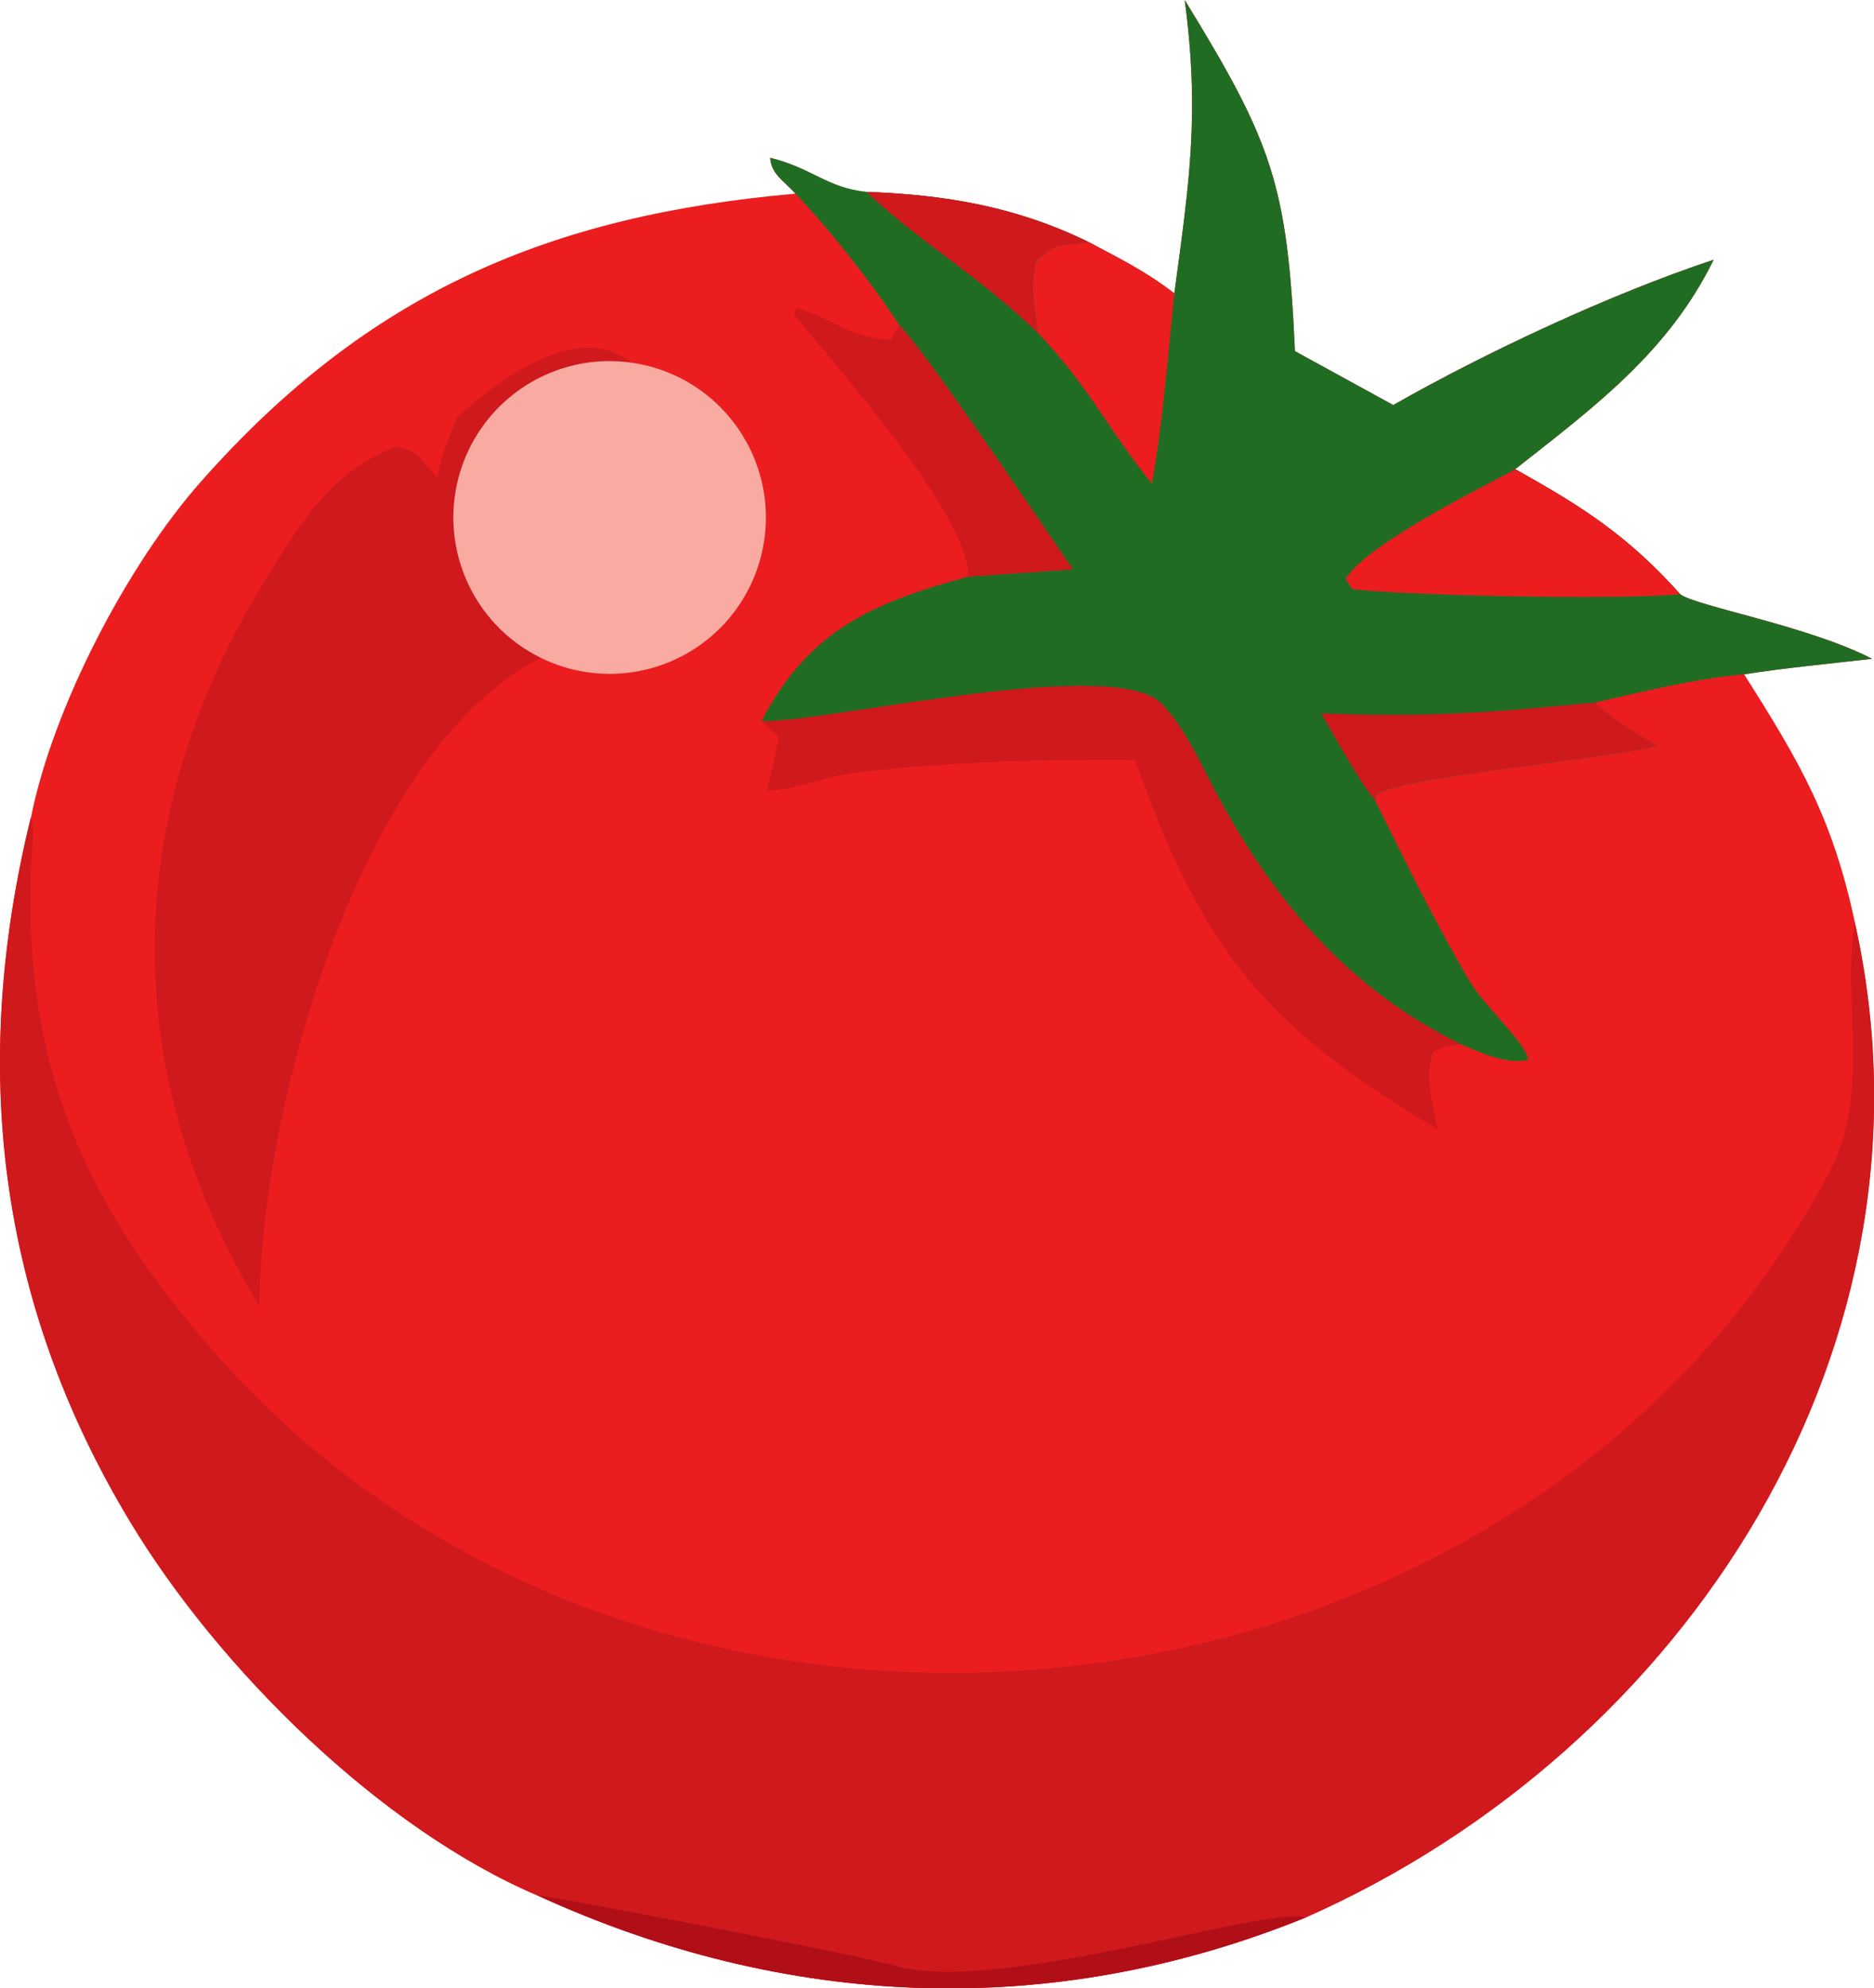 <?xml version="1.0" encoding="UTF-8" standalone="no"?>
<!-- Created with Inkscape (http://www.inkscape.org/) -->

<svg
   width="13.534mm"
   height="14.353mm"
   viewBox="0 0 13.534 14.353"
   version="1.1"
   id="svg1"
   xml:space="preserve"
   inkscape:version="1.4 (e7c3feb1, 2024-10-09)"
   sodipodi:docname="logo-ml-iko.svg"
   xmlns:inkscape="http://www.inkscape.org/namespaces/inkscape"
   xmlns:sodipodi="http://sodipodi.sourceforge.net/DTD/sodipodi-0.dtd"
   xmlns="http://www.w3.org/2000/svg"
   xmlns:svg="http://www.w3.org/2000/svg"><sodipodi:namedview
     id="namedview1"
     pagecolor="#ffffff"
     bordercolor="#000000"
     borderopacity="0.25"
     inkscape:showpageshadow="2"
     inkscape:pageopacity="0.0"
     inkscape:pagecheckerboard="0"
     inkscape:deskcolor="#d1d1d1"
     inkscape:document-units="mm"
     inkscape:zoom="2.56"
     inkscape:cx="86.914063"
     inkscape:cy="-7.6171875"
     inkscape:window-width="2048"
     inkscape:window-height="1210"
     inkscape:window-x="0"
     inkscape:window-y="25"
     inkscape:window-maximized="0"
     inkscape:current-layer="layer1"
     showguides="true"><sodipodi:guide
       position="677.344,-400.773"
       orientation="1,0"
       id="guide255"
       inkscape:locked="false" /><sodipodi:guide
       position="-771.45,-1163.73"
       orientation="1,0"
       id="guide387"
       inkscape:locked="false" /><sodipodi:guide
       position="-147.132,-1057.47"
       orientation="1,0"
       id="guide388"
       inkscape:locked="false" /></sodipodi:namedview><defs
     id="defs1"><linearGradient
       id="gradient_0"
       gradientUnits="userSpaceOnUse"
       x1="708.69"
       y1="901.812"
       x2="837.338"
       y2="488.038"
       gradientTransform="matrix(0.265,0,0,0.265,-176.477,-161.131)"><stop
         offset="0"
         stop-color="#0E5C1D"
         id="stop1" /><stop
         offset="1"
         stop-color="#609F2E"
         id="stop2" /></linearGradient><linearGradient
       id="gradient_1"
       gradientUnits="userSpaceOnUse"
       x1="617.625"
       y1="901.185"
       x2="591.908"
       y2="649.295"
       gradientTransform="matrix(0.265,0,0,0.265,-176.477,-161.131)"><stop
         offset="0"
         stop-color="#599B2C"
         id="stop3" /><stop
         offset="1"
         stop-color="#B4D146"
         id="stop4" /></linearGradient><linearGradient
       id="gradient_2"
       gradientUnits="userSpaceOnUse"
       x1="640.258"
       y1="887.221"
       x2="678.57"
       y2="671.748"
       gradientTransform="matrix(0.265,0,0,0.265,-176.477,-161.131)"><stop
         offset="0"
         stop-color="#0A5417"
         id="stop5" /><stop
         offset="1"
         stop-color="#5C9E32"
         id="stop6" /></linearGradient><linearGradient
       id="gradient_3"
       gradientUnits="userSpaceOnUse"
       x1="678.507"
       y1="785.858"
       x2="744.605"
       y2="473.359"
       gradientTransform="matrix(0.265,0,0,0.265,-176.477,-161.131)"><stop
         offset="0"
         stop-color="#55992D"
         id="stop10" /><stop
         offset="1"
         stop-color="#AECC43"
         id="stop11" /></linearGradient><linearGradient
       id="gradient_4"
       gradientUnits="userSpaceOnUse"
       x1="1104.438"
       y1="1053.718"
       x2="574.999"
       y2="917.004"
       gradientTransform="matrix(0.265,0,0,0.265,-176.477,-161.131)"><stop
         offset="0"
         stop-color="#67A126"
         id="stop15" /><stop
         offset="1"
         stop-color="#D0E35F"
         id="stop16" /></linearGradient><linearGradient
       id="gradient_5"
       gradientUnits="userSpaceOnUse"
       x1="1331.983"
       y1="997.387"
       x2="786.638"
       y2="856.71"
       gradientTransform="matrix(0.265,0,0,0.265,-176.477,-161.131)"><stop
         offset="0"
         stop-color="#387D1E"
         id="stop17" /><stop
         offset="1"
         stop-color="#8DBB31"
         id="stop18" /></linearGradient><linearGradient
       id="gradient_6"
       gradientUnits="userSpaceOnUse"
       x1="1350.182"
       y1="864.351"
       x2="1532.545"
       y2="892.534"
       gradientTransform="matrix(0.265,0,0,0.265,-176.477,-161.131)"><stop
         offset="0"
         stop-color="#E4AF18"
         id="stop71" /><stop
         offset="1"
         stop-color="#F1D930"
         id="stop72" /></linearGradient><linearGradient
       id="gradient_7"
       gradientUnits="userSpaceOnUse"
       x1="1338.099"
       y1="986.251"
       x2="1485.626"
       y2="940.086"
       gradientTransform="matrix(0.265,0,0,0.265,-176.477,-161.131)"><stop
         offset="0"
         stop-color="#6CA12B"
         id="stop74" /><stop
         offset="1"
         stop-color="#B2CC3C"
         id="stop75" /></linearGradient><linearGradient
       id="gradient_8"
       gradientUnits="userSpaceOnUse"
       x1="825.576"
       y1="1021.37"
       x2="744.809"
       y2="923.46"
       gradientTransform="matrix(0.265,0,0,0.265,-176.477,-161.131)"><stop
         offset="0"
         stop-color="#529021"
         id="stop85" /><stop
         offset="1"
         stop-color="#7DAE38"
         id="stop86" /></linearGradient><linearGradient
       id="gradient_9"
       gradientUnits="userSpaceOnUse"
       x1="692.18"
       y1="971.425"
       x2="598.884"
       y2="856.188"
       gradientTransform="matrix(0.265,0,0,0.265,-176.477,-161.131)"><stop
         offset="0"
         stop-color="#83B131"
         id="stop87" /><stop
         offset="1"
         stop-color="#C6DB50"
         id="stop88" /></linearGradient><linearGradient
       id="gradient_10"
       gradientUnits="userSpaceOnUse"
       x1="1123.138"
       y1="831.898"
       x2="1103.426"
       y2="761.386"
       gradientTransform="matrix(0.265,0,0,0.265,-176.477,-161.131)"><stop
         offset="0"
         stop-color="#165F1E"
         id="stop90" /><stop
         offset="1"
         stop-color="#397E28"
         id="stop91" /></linearGradient><linearGradient
       id="gradient_11"
       gradientUnits="userSpaceOnUse"
       x1="1077.903"
       y1="1264.051"
       x2="1137.617"
       y2="1321.448"
       gradientTransform="matrix(0.265,0,0,0.265,-176.477,-161.131)"><stop
         offset="0"
         stop-color="#B1B1B0"
         id="stop97" /><stop
         offset="1"
         stop-color="#D8D8D8"
         id="stop98" /></linearGradient><linearGradient
       id="gradient_12"
       gradientUnits="userSpaceOnUse"
       x1="990.12"
       y1="1325.854"
       x2="887.098"
       y2="1260.378"
       gradientTransform="matrix(0.265,0,0,0.265,-176.477,-161.131)"><stop
         offset="0"
         stop-color="#A2A2A0"
         id="stop99" /><stop
         offset="1"
         stop-color="#D6D6D8"
         id="stop100" /></linearGradient><linearGradient
       id="gradient_13"
       gradientUnits="userSpaceOnUse"
       x1="892.866"
       y1="1178.599"
       x2="854.756"
       y2="1170.094"
       gradientTransform="matrix(0.265,0,0,0.265,-176.477,-161.131)"><stop
         offset="0"
         stop-color="#F6C621"
         id="stop142" /><stop
         offset="1"
         stop-color="#FDE42E"
         id="stop143" /></linearGradient><linearGradient
       id="gradient_14"
       gradientUnits="userSpaceOnUse"
       x1="938.057"
       y1="1140.359"
       x2="902.017"
       y2="1146.107"
       gradientTransform="matrix(0.265,0,0,0.265,-176.477,-161.131)"><stop
         offset="0"
         stop-color="#F28F23"
         id="stop145" /><stop
         offset="1"
         stop-color="#FAAB30"
         id="stop146" /></linearGradient><linearGradient
       id="gradient_15"
       gradientUnits="userSpaceOnUse"
       x1="518.32"
       y1="677.434"
       x2="490.614"
       y2="671.949"
       gradientTransform="matrix(0.265,0,0,0.265,-176.477,-161.131)"><stop
         offset="0"
         stop-color="#2E7626"
         id="stop151" /><stop
         offset="1"
         stop-color="#49932D"
         id="stop152" /></linearGradient></defs><g
     inkscape:label="Слой 1"
     inkscape:groupmode="layer"
     id="layer1"
     transform="translate(-42.343,-47.212)"><g
       id="g2"><path
         fill="#eb1d1f"
         d="m 50.824,49.33 c 0.109,-0.81 0.184,-1.295 0.075,-2.118 0.632,1.029 0.742,1.334 0.796,2.535 l 0.71,0.389 c 0.669,-0.381 1.572,-0.803 2.314,-1.049 -0.327,0.667 -0.86,1.061 -1.433,1.512 0.488,0.273 0.811,0.479 1.191,0.902 0.104,0.085 0.931,0.23 1.386,0.467 -0.295,0.034 -0.634,0.066 -0.924,0.112 0.406,0.639 0.641,1.044 0.8,1.792 0.68,3.043 -1.21,5.965 -3.969,7.184 -1.834,0.744 -3.747,0.661 -5.538,-0.157 -1.147,-0.487 -2.315,-1.649 -2.95,-2.703 -0.96,-1.594 -1.154,-3.293 -0.716,-5.08 0.158,-0.795 0.694,-1.823 1.228,-2.427 1.214,-1.373 2.527,-1.923 4.294,-2.079 -0.103,-0.11 -0.171,-0.14 -0.183,-0.258 0.297,0.071 0.407,0.215 0.693,0.246 0.574,0.021 1.081,0.106 1.604,0.361 0.232,0.124 0.411,0.21 0.621,0.372 z"
         id="path552"
         style="color:#000000;font-style:normal;font-variant:normal;font-weight:normal;font-stretch:normal;font-size:medium;line-height:normal;font-family:sans-serif;font-variant-ligatures:normal;font-variant-position:normal;font-variant-caps:normal;font-variant-numeric:normal;font-variant-alternates:normal;font-variant-east-asian:normal;font-feature-settings:normal;font-variation-settings:normal;text-indent:0;text-align:start;text-decoration-line:none;text-decoration-style:solid;text-decoration-color:#000000;letter-spacing:normal;word-spacing:normal;text-transform:none;writing-mode:lr-tb;direction:ltr;text-orientation:mixed;dominant-baseline:auto;baseline-shift:baseline;text-anchor:start;white-space:normal;shape-padding:0;shape-margin:0;inline-size:0;clip-rule:nonzero;display:inline;overflow:visible;visibility:visible;isolation:auto;mix-blend-mode:normal;color-interpolation:sRGB;color-interpolation-filters:linearRGB;solid-color:#000000;solid-opacity:1;vector-effect:none;fill:#eb1d1f;fill-opacity:1;fill-rule:nonzero;stroke:none;stroke-width:0.189;stroke-linecap:butt;stroke-linejoin:miter;stroke-miterlimit:4;stroke-dasharray:none;stroke-dashoffset:0;stroke-opacity:1;-inkscape-stroke:none;color-rendering:auto;image-rendering:auto;shape-rendering:auto;text-rendering:auto;enable-background:accumulate;stop-color:#000000" /><path
         fill="#cf191d"
         d="m 42.566,53.116 c 0.006,0.026 0.012,0.053 0.018,0.079 -0.122,1.544 0.276,2.594 1.284,3.753 3.125,3.599 9.439,2.949 11.685,-1.269 0.307,-0.577 0.091,-1.229 0.185,-1.808 0.68,3.043 -1.21,5.965 -3.969,7.184 -1.834,0.744 -3.747,0.661 -5.538,-0.157 -1.147,-0.487 -2.315,-1.649 -2.95,-2.703 -0.96,-1.594 -1.154,-3.293 -0.716,-5.08 z"
         id="path553"
         style="color:#000000;font-style:normal;font-variant:normal;font-weight:normal;font-stretch:normal;font-size:medium;line-height:normal;font-family:sans-serif;font-variant-ligatures:normal;font-variant-position:normal;font-variant-caps:normal;font-variant-numeric:normal;font-variant-alternates:normal;font-variant-east-asian:normal;font-feature-settings:normal;font-variation-settings:normal;text-indent:0;text-align:start;text-decoration-line:none;text-decoration-style:solid;text-decoration-color:#000000;letter-spacing:normal;word-spacing:normal;text-transform:none;writing-mode:lr-tb;direction:ltr;text-orientation:mixed;dominant-baseline:auto;baseline-shift:baseline;text-anchor:start;white-space:normal;shape-padding:0;shape-margin:0;inline-size:0;clip-rule:nonzero;display:inline;overflow:visible;visibility:visible;isolation:auto;mix-blend-mode:normal;color-interpolation:sRGB;color-interpolation-filters:linearRGB;solid-color:#000000;solid-opacity:1;vector-effect:none;fill:#cf191d;fill-opacity:1;fill-rule:nonzero;stroke:none;stroke-width:0.189;stroke-linecap:butt;stroke-linejoin:miter;stroke-miterlimit:4;stroke-dasharray:none;stroke-dashoffset:0;stroke-opacity:1;-inkscape-stroke:none;color-rendering:auto;image-rendering:auto;shape-rendering:auto;text-rendering:auto;enable-background:accumulate;stop-color:#000000" /><path
         fill="#b00f18"
         d="m 46.232,60.898 c 0.043,-0.01 2.327,0.43 2.576,0.505 0.724,0.216 2.683,-0.437 2.962,-0.348 -1.834,0.744 -3.747,0.661 -5.538,-0.157 z"
         id="path554"
         style="color:#000000;font-style:normal;font-variant:normal;font-weight:normal;font-stretch:normal;font-size:medium;line-height:normal;font-family:sans-serif;font-variant-ligatures:normal;font-variant-position:normal;font-variant-caps:normal;font-variant-numeric:normal;font-variant-alternates:normal;font-variant-east-asian:normal;font-feature-settings:normal;font-variation-settings:normal;text-indent:0;text-align:start;text-decoration-line:none;text-decoration-style:solid;text-decoration-color:#000000;letter-spacing:normal;word-spacing:normal;text-transform:none;writing-mode:lr-tb;direction:ltr;text-orientation:mixed;dominant-baseline:auto;baseline-shift:baseline;text-anchor:start;white-space:normal;shape-padding:0;shape-margin:0;inline-size:0;clip-rule:nonzero;display:inline;overflow:visible;visibility:visible;isolation:auto;mix-blend-mode:normal;color-interpolation:sRGB;color-interpolation-filters:linearRGB;solid-color:#000000;solid-opacity:1;vector-effect:none;fill:#b00f18;fill-opacity:1;fill-rule:nonzero;stroke:none;stroke-width:0.189;stroke-linecap:butt;stroke-linejoin:miter;stroke-miterlimit:4;stroke-dasharray:none;stroke-dashoffset:0;stroke-opacity:1;-inkscape-stroke:none;color-rendering:auto;image-rendering:auto;shape-rendering:auto;text-rendering:auto;enable-background:accumulate;stop-color:#000000" /><path
         fill="#216c23"
         d="m 50.824,49.33 c 0.109,-0.81 0.184,-1.295 0.075,-2.118 0.632,1.029 0.742,1.334 0.796,2.535 l 0.71,0.389 c 0.669,-0.381 1.572,-0.803 2.314,-1.049 -0.327,0.667 -0.86,1.061 -1.433,1.512 0.488,0.273 0.811,0.479 1.191,0.902 0.104,0.085 0.931,0.23 1.386,0.467 -0.295,0.034 -0.634,0.066 -0.924,0.112 -0.367,0.033 -0.724,0.124 -1.083,0.205 l 0.075,0.061 c 0.123,0.099 0.244,0.17 0.378,0.251 -0.319,0.087 -1.915,0.231 -2.022,0.353 -0.008,0.009 -0.011,0.022 -0.017,0.032 0.22,0.442 0.435,0.888 0.687,1.314 0.11,0.186 0.404,0.441 0.423,0.567 -0.152,0.037 -0.346,-0.051 -0.491,-0.114 -0.8,-0.392 -1.334,-1.018 -1.75,-1.788 -0.117,-0.216 -0.236,-0.497 -0.41,-0.67 -0.342,-0.34 -2.298,0.111 -2.841,0.128 -0.015,4.54e-4 -0.03,5.49e-4 -0.046,7.95e-4 0.345,-0.667 0.814,-0.859 1.495,-1.045 l 0.754,-0.053 C 49.874,51.01 49.05,49.777 48.838,49.561 48.642,49.256 48.337,48.872 48.088,48.61 47.985,48.499 47.917,48.47 47.905,48.351 c 0.297,0.071 0.407,0.215 0.693,0.246 0.574,0.021 1.081,0.106 1.604,0.361 0.232,0.124 0.411,0.21 0.621,0.372 z"
         id="path555"
         style="color:#000000;font-style:normal;font-variant:normal;font-weight:normal;font-stretch:normal;font-size:medium;line-height:normal;font-family:sans-serif;font-variant-ligatures:normal;font-variant-position:normal;font-variant-caps:normal;font-variant-numeric:normal;font-variant-alternates:normal;font-variant-east-asian:normal;font-feature-settings:normal;font-variation-settings:normal;text-indent:0;text-align:start;text-decoration-line:none;text-decoration-style:solid;text-decoration-color:#000000;letter-spacing:normal;word-spacing:normal;text-transform:none;writing-mode:lr-tb;direction:ltr;text-orientation:mixed;dominant-baseline:auto;baseline-shift:baseline;text-anchor:start;white-space:normal;shape-padding:0;shape-margin:0;inline-size:0;clip-rule:nonzero;display:inline;overflow:visible;visibility:visible;isolation:auto;mix-blend-mode:normal;color-interpolation:sRGB;color-interpolation-filters:linearRGB;solid-color:#000000;solid-opacity:1;vector-effect:none;fill:#216c23;fill-opacity:1;fill-rule:nonzero;stroke:none;stroke-width:0.189;stroke-linecap:butt;stroke-linejoin:miter;stroke-miterlimit:4;stroke-dasharray:none;stroke-dashoffset:0;stroke-opacity:1;-inkscape-stroke:none;color-rendering:auto;image-rendering:auto;shape-rendering:auto;text-rendering:auto;enable-background:accumulate;stop-color:#000000" /><path
         fill="#eb1d1f"
         d="m 53.286,50.599 c 0.488,0.273 0.811,0.479 1.191,0.902 -0.422,0.044 -1.964,0.011 -2.367,-0.036 l -0.049,-0.072 c 0.143,-0.245 0.935,-0.637 1.225,-0.793 z"
         id="path556"
         style="color:#000000;font-style:normal;font-variant:normal;font-weight:normal;font-stretch:normal;font-size:medium;line-height:normal;font-family:sans-serif;font-variant-ligatures:normal;font-variant-position:normal;font-variant-caps:normal;font-variant-numeric:normal;font-variant-alternates:normal;font-variant-east-asian:normal;font-feature-settings:normal;font-variation-settings:normal;text-indent:0;text-align:start;text-decoration-line:none;text-decoration-style:solid;text-decoration-color:#000000;letter-spacing:normal;word-spacing:normal;text-transform:none;writing-mode:lr-tb;direction:ltr;text-orientation:mixed;dominant-baseline:auto;baseline-shift:baseline;text-anchor:start;white-space:normal;shape-padding:0;shape-margin:0;inline-size:0;clip-rule:nonzero;display:inline;overflow:visible;visibility:visible;isolation:auto;mix-blend-mode:normal;color-interpolation:sRGB;color-interpolation-filters:linearRGB;solid-color:#000000;solid-opacity:1;vector-effect:none;fill:#eb1d1f;fill-opacity:1;fill-rule:nonzero;stroke:none;stroke-width:0.189;stroke-linecap:butt;stroke-linejoin:miter;stroke-miterlimit:4;stroke-dasharray:none;stroke-dashoffset:0;stroke-opacity:1;-inkscape-stroke:none;color-rendering:auto;image-rendering:auto;shape-rendering:auto;text-rendering:auto;enable-background:accumulate;stop-color:#000000" /><path
         fill="#eb1d1f"
         d="m 50.203,48.958 c 0.232,0.124 0.411,0.21 0.621,0.372 -0.044,0.425 -0.086,0.963 -0.162,1.374 -0.32,-0.397 -0.459,-0.708 -0.824,-1.09 -0.025,-0.204 -0.058,-0.325 -0.01,-0.519 0.16,-0.139 0.13,-0.096 0.376,-0.137 z"
         id="path557"
         style="color:#000000;font-style:normal;font-variant:normal;font-weight:normal;font-stretch:normal;font-size:medium;line-height:normal;font-family:sans-serif;font-variant-ligatures:normal;font-variant-position:normal;font-variant-caps:normal;font-variant-numeric:normal;font-variant-alternates:normal;font-variant-east-asian:normal;font-feature-settings:normal;font-variation-settings:normal;text-indent:0;text-align:start;text-decoration-line:none;text-decoration-style:solid;text-decoration-color:#000000;letter-spacing:normal;word-spacing:normal;text-transform:none;writing-mode:lr-tb;direction:ltr;text-orientation:mixed;dominant-baseline:auto;baseline-shift:baseline;text-anchor:start;white-space:normal;shape-padding:0;shape-margin:0;inline-size:0;clip-rule:nonzero;display:inline;overflow:visible;visibility:visible;isolation:auto;mix-blend-mode:normal;color-interpolation:sRGB;color-interpolation-filters:linearRGB;solid-color:#000000;solid-opacity:1;vector-effect:none;fill:#eb1d1f;fill-opacity:1;fill-rule:nonzero;stroke:none;stroke-width:0.189;stroke-linecap:butt;stroke-linejoin:miter;stroke-miterlimit:4;stroke-dasharray:none;stroke-dashoffset:0;stroke-opacity:1;-inkscape-stroke:none;color-rendering:auto;image-rendering:auto;shape-rendering:auto;text-rendering:auto;enable-background:accumulate;stop-color:#000000" /><path
         fill="#cf191d"
         d="m 51.885,52.362 c 0.786,0.03 1.207,-0.005 1.97,-0.078 l 0.075,0.061 c 0.123,0.099 0.244,0.17 0.378,0.251 -0.319,0.087 -1.915,0.231 -2.022,0.353 -0.008,0.009 -0.011,0.022 -0.017,0.032 -0.098,-0.106 -0.301,-0.477 -0.384,-0.62 z"
         id="path558"
         style="color:#000000;font-style:normal;font-variant:normal;font-weight:normal;font-stretch:normal;font-size:medium;line-height:normal;font-family:sans-serif;font-variant-ligatures:normal;font-variant-position:normal;font-variant-caps:normal;font-variant-numeric:normal;font-variant-alternates:normal;font-variant-east-asian:normal;font-feature-settings:normal;font-variation-settings:normal;text-indent:0;text-align:start;text-decoration-line:none;text-decoration-style:solid;text-decoration-color:#000000;letter-spacing:normal;word-spacing:normal;text-transform:none;writing-mode:lr-tb;direction:ltr;text-orientation:mixed;dominant-baseline:auto;baseline-shift:baseline;text-anchor:start;white-space:normal;shape-padding:0;shape-margin:0;inline-size:0;clip-rule:nonzero;display:inline;overflow:visible;visibility:visible;isolation:auto;mix-blend-mode:normal;color-interpolation:sRGB;color-interpolation-filters:linearRGB;solid-color:#000000;solid-opacity:1;vector-effect:none;fill:#cf191d;fill-opacity:1;fill-rule:nonzero;stroke:none;stroke-width:0.189;stroke-linecap:butt;stroke-linejoin:miter;stroke-miterlimit:4;stroke-dasharray:none;stroke-dashoffset:0;stroke-opacity:1;-inkscape-stroke:none;color-rendering:auto;image-rendering:auto;shape-rendering:auto;text-rendering:auto;enable-background:accumulate;stop-color:#000000" /><path
         fill="#cf191d"
         d="m 48.599,48.597 c 0.574,0.021 1.081,0.106 1.604,0.361 -0.246,0.041 -0.216,-0.002 -0.376,0.137 -0.047,0.195 -0.015,0.316 0.01,0.519 -0.444,-0.427 -0.84,-0.644 -1.239,-1.018 z"
         id="path559"
         style="color:#000000;font-style:normal;font-variant:normal;font-weight:normal;font-stretch:normal;font-size:medium;line-height:normal;font-family:sans-serif;font-variant-ligatures:normal;font-variant-position:normal;font-variant-caps:normal;font-variant-numeric:normal;font-variant-alternates:normal;font-variant-east-asian:normal;font-feature-settings:normal;font-variation-settings:normal;text-indent:0;text-align:start;text-decoration-line:none;text-decoration-style:solid;text-decoration-color:#000000;letter-spacing:normal;word-spacing:normal;text-transform:none;writing-mode:lr-tb;direction:ltr;text-orientation:mixed;dominant-baseline:auto;baseline-shift:baseline;text-anchor:start;white-space:normal;shape-padding:0;shape-margin:0;inline-size:0;clip-rule:nonzero;display:inline;overflow:visible;visibility:visible;isolation:auto;mix-blend-mode:normal;color-interpolation:sRGB;color-interpolation-filters:linearRGB;solid-color:#000000;solid-opacity:1;vector-effect:none;fill:#cf191d;fill-opacity:1;fill-rule:nonzero;stroke:none;stroke-width:0.189;stroke-linecap:butt;stroke-linejoin:miter;stroke-miterlimit:4;stroke-dasharray:none;stroke-dashoffset:0;stroke-opacity:1;-inkscape-stroke:none;color-rendering:auto;image-rendering:auto;shape-rendering:auto;text-rendering:auto;enable-background:accumulate;stop-color:#000000" /><path
         fill="#cf191d"
         d="m 47.841,52.418 c 0.015,-2.46e-4 0.03,-3.6e-4 0.046,-7.95e-4 0.543,-0.016 2.5,-0.467 2.841,-0.128 0.174,0.174 0.294,0.454 0.41,0.67 0.415,0.77 0.95,1.396 1.75,1.788 -0.091,0.018 -0.102,0.024 -0.19,0.055 -0.074,0.169 -0.008,0.372 0.028,0.562 -1.242,-0.736 -1.702,-1.292 -2.185,-2.666 -0.677,-0.006 -1.3,0.013 -1.972,0.085 -0.295,0.032 -0.457,0.133 -0.686,0.135 0.034,-0.137 0.057,-0.245 0.083,-0.384 z"
         id="path560"
         style="color:#000000;font-style:normal;font-variant:normal;font-weight:normal;font-stretch:normal;font-size:medium;line-height:normal;font-family:sans-serif;font-variant-ligatures:normal;font-variant-position:normal;font-variant-caps:normal;font-variant-numeric:normal;font-variant-alternates:normal;font-variant-east-asian:normal;font-feature-settings:normal;font-variation-settings:normal;text-indent:0;text-align:start;text-decoration-line:none;text-decoration-style:solid;text-decoration-color:#000000;letter-spacing:normal;word-spacing:normal;text-transform:none;writing-mode:lr-tb;direction:ltr;text-orientation:mixed;dominant-baseline:auto;baseline-shift:baseline;text-anchor:start;white-space:normal;shape-padding:0;shape-margin:0;inline-size:0;clip-rule:nonzero;display:inline;overflow:visible;visibility:visible;isolation:auto;mix-blend-mode:normal;color-interpolation:sRGB;color-interpolation-filters:linearRGB;solid-color:#000000;solid-opacity:1;vector-effect:none;fill:#cf191d;fill-opacity:1;fill-rule:nonzero;stroke:none;stroke-width:0.189;stroke-linecap:butt;stroke-linejoin:miter;stroke-miterlimit:4;stroke-dasharray:none;stroke-dashoffset:0;stroke-opacity:1;-inkscape-stroke:none;color-rendering:auto;image-rendering:auto;shape-rendering:auto;text-rendering:auto;enable-background:accumulate;stop-color:#000000" /><path
         fill="#cf191d"
         d="m 49.336,51.374 c 0.012,-0.436 -0.966,-1.53 -1.26,-1.895 l 0.027,-0.041 c 0.304,0.094 0.358,0.207 0.674,0.227 l 0.061,-0.104 c 0.212,0.216 1.036,1.449 1.252,1.76 z"
         id="path561"
         style="color:#000000;font-style:normal;font-variant:normal;font-weight:normal;font-stretch:normal;font-size:medium;line-height:normal;font-family:sans-serif;font-variant-ligatures:normal;font-variant-position:normal;font-variant-caps:normal;font-variant-numeric:normal;font-variant-alternates:normal;font-variant-east-asian:normal;font-feature-settings:normal;font-variation-settings:normal;text-indent:0;text-align:start;text-decoration-line:none;text-decoration-style:solid;text-decoration-color:#000000;letter-spacing:normal;word-spacing:normal;text-transform:none;writing-mode:lr-tb;direction:ltr;text-orientation:mixed;dominant-baseline:auto;baseline-shift:baseline;text-anchor:start;white-space:normal;shape-padding:0;shape-margin:0;inline-size:0;clip-rule:nonzero;display:inline;overflow:visible;visibility:visible;isolation:auto;mix-blend-mode:normal;color-interpolation:sRGB;color-interpolation-filters:linearRGB;solid-color:#000000;solid-opacity:1;vector-effect:none;fill:#cf191d;fill-opacity:1;fill-rule:nonzero;stroke:none;stroke-width:0.189;stroke-linecap:butt;stroke-linejoin:miter;stroke-miterlimit:4;stroke-dasharray:none;stroke-dashoffset:0;stroke-opacity:1;-inkscape-stroke:none;color-rendering:auto;image-rendering:auto;shape-rendering:auto;text-rendering:auto;enable-background:accumulate;stop-color:#000000" /><path
         fill="#cf191d"
         d="m 44.217,56.643 c -1.047,-1.732 -0.997,-3.601 0.085,-5.315 0.246,-0.389 0.454,-0.722 0.904,-0.891 0.167,0.033 0.152,0.072 0.298,0.226 0.016,-0.147 0.085,-0.296 0.139,-0.437 0.276,-0.25 0.866,-0.712 1.26,-0.396 0.442,0.062 0.805,0.379 0.928,0.808 0.122,0.429 -0.019,0.89 -0.361,1.176 -0.342,0.286 -0.821,0.344 -1.221,0.147 -1.321,0.666 -2.033,3.312 -2.031,4.682 z"
         id="path562"
         style="color:#000000;font-style:normal;font-variant:normal;font-weight:normal;font-stretch:normal;font-size:medium;line-height:normal;font-family:sans-serif;font-variant-ligatures:normal;font-variant-position:normal;font-variant-caps:normal;font-variant-numeric:normal;font-variant-alternates:normal;font-variant-east-asian:normal;font-feature-settings:normal;font-variation-settings:normal;text-indent:0;text-align:start;text-decoration-line:none;text-decoration-style:solid;text-decoration-color:#000000;letter-spacing:normal;word-spacing:normal;text-transform:none;writing-mode:lr-tb;direction:ltr;text-orientation:mixed;dominant-baseline:auto;baseline-shift:baseline;text-anchor:start;white-space:normal;shape-padding:0;shape-margin:0;inline-size:0;clip-rule:nonzero;display:inline;overflow:visible;visibility:visible;isolation:auto;mix-blend-mode:normal;color-interpolation:sRGB;color-interpolation-filters:linearRGB;solid-color:#000000;solid-opacity:1;vector-effect:none;fill:#cf191d;fill-opacity:1;fill-rule:nonzero;stroke:none;stroke-width:0.189;stroke-linecap:butt;stroke-linejoin:miter;stroke-miterlimit:4;stroke-dasharray:none;stroke-dashoffset:0;stroke-opacity:1;-inkscape-stroke:none;color-rendering:auto;image-rendering:auto;shape-rendering:auto;text-rendering:auto;enable-background:accumulate;stop-color:#000000" /><path
         fill="#f9aba2"
         d="m 46.903,49.83 c 0.442,0.062 0.805,0.379 0.928,0.808 0.122,0.429 -0.019,0.89 -0.361,1.176 -0.342,0.286 -0.821,0.344 -1.221,0.147 -0.498,-0.244 -0.745,-0.814 -0.582,-1.345 0.163,-0.53 0.687,-0.864 1.236,-0.786 z"
         id="path563"
         style="color:#000000;font-style:normal;font-variant:normal;font-weight:normal;font-stretch:normal;font-size:medium;line-height:normal;font-family:sans-serif;font-variant-ligatures:normal;font-variant-position:normal;font-variant-caps:normal;font-variant-numeric:normal;font-variant-alternates:normal;font-variant-east-asian:normal;font-feature-settings:normal;font-variation-settings:normal;text-indent:0;text-align:start;text-decoration-line:none;text-decoration-style:solid;text-decoration-color:#000000;letter-spacing:normal;word-spacing:normal;text-transform:none;writing-mode:lr-tb;direction:ltr;text-orientation:mixed;dominant-baseline:auto;baseline-shift:baseline;text-anchor:start;white-space:normal;shape-padding:0;shape-margin:0;inline-size:0;clip-rule:nonzero;display:inline;overflow:visible;visibility:visible;isolation:auto;mix-blend-mode:normal;color-interpolation:sRGB;color-interpolation-filters:linearRGB;solid-color:#000000;solid-opacity:1;vector-effect:none;fill:#f9aba2;fill-opacity:1;fill-rule:nonzero;stroke:none;stroke-width:0.189;stroke-linecap:butt;stroke-linejoin:miter;stroke-miterlimit:4;stroke-dasharray:none;stroke-dashoffset:0;stroke-opacity:1;-inkscape-stroke:none;color-rendering:auto;image-rendering:auto;shape-rendering:auto;text-rendering:auto;enable-background:accumulate;stop-color:#000000" /></g></g></svg>
